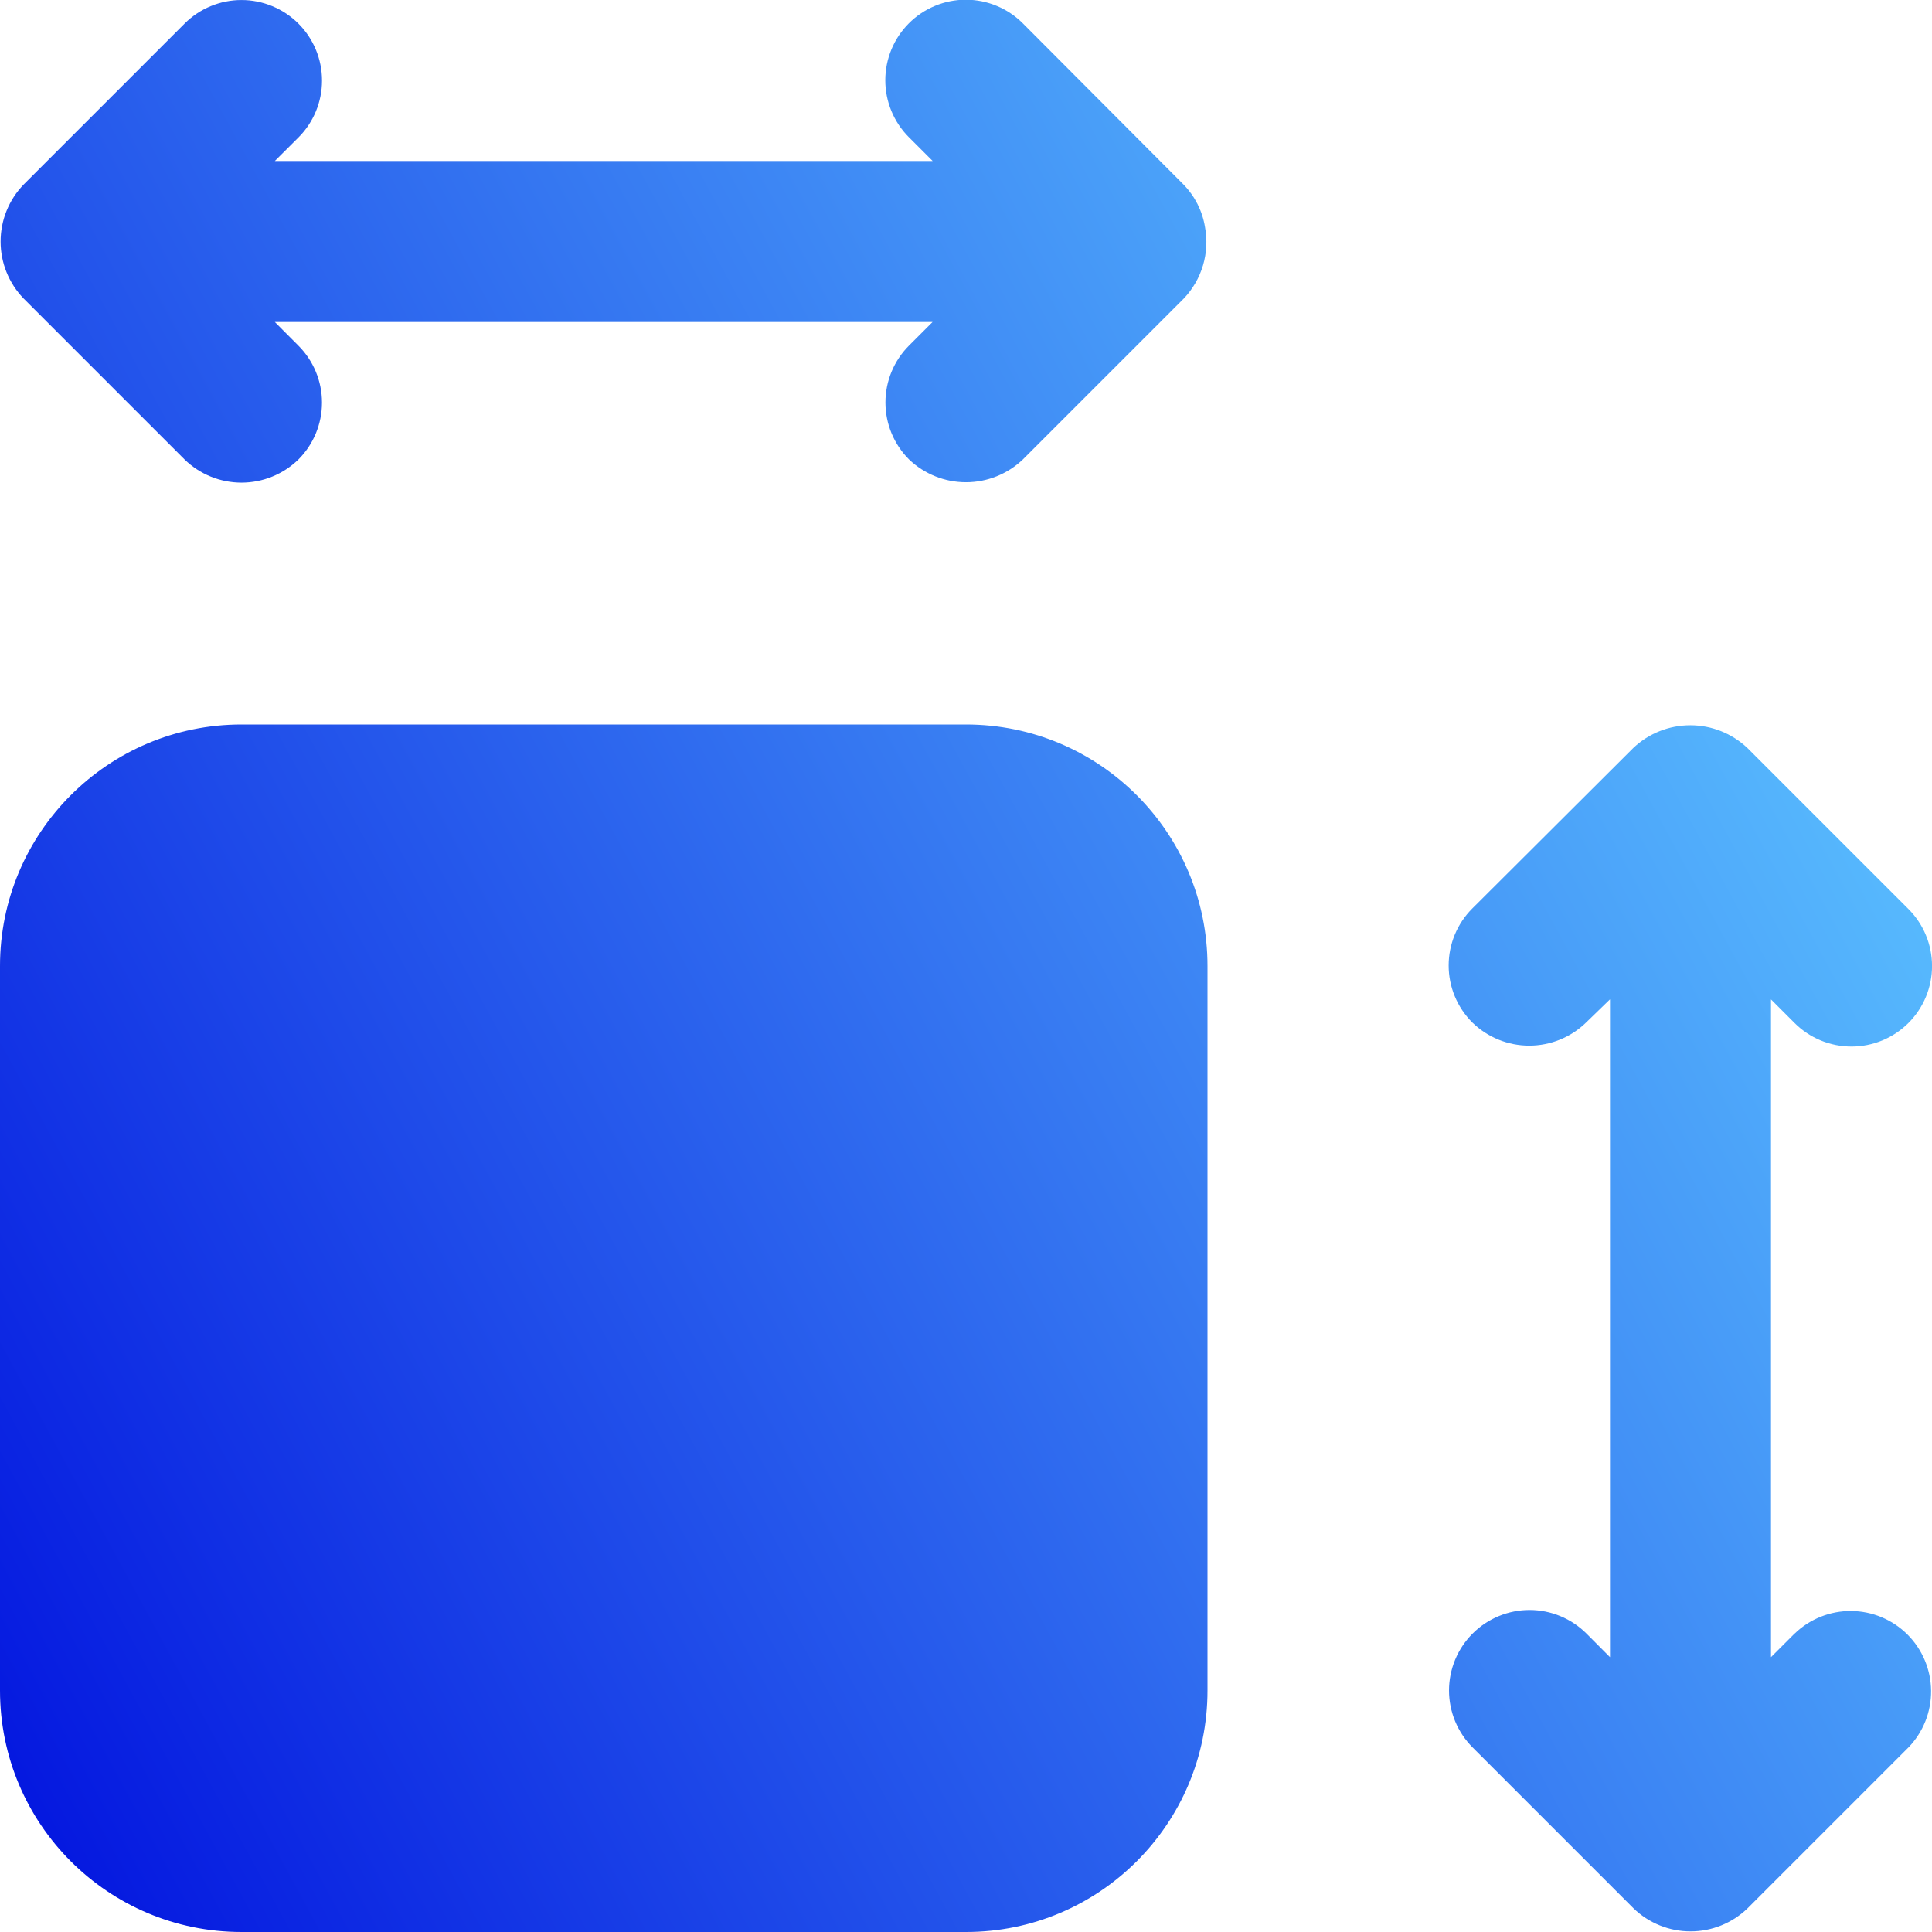 <?xml version="1.0" encoding="UTF-8"?> <svg xmlns="http://www.w3.org/2000/svg" width="512" height="512" viewBox="0 0 512 512" fill="none"> <g clip-path="url(#clip0_2509_23)"> <path fill-rule="evenodd" clip-rule="evenodd" d="M319.339 60.181C318.645 55.902 316.64 51.944 313.6 48.853L271.061 6.187C269.081 4.203 266.729 2.629 264.14 1.555C261.551 0.48 258.775 -0.074 255.972 -0.076C253.169 -0.078 250.393 0.472 247.803 1.543C245.212 2.614 242.858 4.185 240.875 6.165C238.891 8.146 237.317 10.498 236.243 13.087C235.168 15.676 234.614 18.451 234.612 21.254C234.61 24.057 235.16 26.833 236.231 29.424C237.302 32.014 238.873 34.368 240.853 36.352L247.168 42.667H72.832L79.083 36.437C83.086 32.437 85.336 27.011 85.338 21.352C85.34 15.692 83.093 10.264 79.093 6.261C75.093 2.258 69.666 0.008 64.007 0.006C58.348 0.004 52.92 2.25 48.917 6.251L6.251 48.917C2.341 52.969 0.157 58.38 0.157 64.011C0.157 69.641 2.341 75.052 6.251 79.104L48.917 121.771C52.953 125.703 58.365 127.904 64 127.904C69.635 127.904 75.047 125.703 79.083 121.771C83.082 117.77 85.329 112.345 85.329 106.688C85.329 101.031 83.082 95.606 79.083 91.605L72.832 85.333H247.147L240.896 91.584C236.897 95.585 234.65 101.01 234.65 106.667C234.65 112.323 236.897 117.749 240.896 121.749C244.961 125.634 250.367 127.802 255.989 127.802C261.612 127.802 267.018 125.634 271.083 121.749L313.749 79.083C316.106 76.596 317.84 73.588 318.812 70.303C319.783 67.018 319.964 63.549 319.339 60.181ZM256 192H64C28.654 192 0 220.654 0 256V448C0 483.346 28.654 512 64 512H256C291.346 512 320 483.346 320 448V256C320 220.654 291.346 192 256 192ZM469.333 439.168L475.584 432.917H475.605C479.629 429.031 485.018 426.881 490.611 426.93C496.205 426.978 501.556 429.222 505.511 433.177C509.466 437.133 511.71 442.483 511.759 448.077C511.807 453.67 509.657 459.059 505.771 463.083L463.104 505.749C459.052 509.659 453.641 511.843 448.011 511.843C442.38 511.843 436.97 509.659 432.917 505.749L390.251 463.083C388.27 461.101 386.699 458.748 385.628 456.159C384.556 453.569 384.005 450.795 384.006 447.993C384.007 445.19 384.56 442.416 385.634 439.828C386.707 437.239 388.279 434.887 390.261 432.907C392.244 430.926 394.596 429.355 397.186 428.284C399.775 427.212 402.55 426.661 405.352 426.662C408.154 426.663 410.928 427.216 413.517 428.29C416.105 429.363 418.457 430.935 420.437 432.917L426.667 439.168V264.832L420.352 270.955C416.318 274.899 410.901 277.107 405.259 277.107C399.617 277.107 394.199 274.899 390.165 270.955C388.182 268.973 386.608 266.621 385.535 264.031C384.461 261.441 383.909 258.665 383.909 255.861C383.909 253.058 384.461 250.282 385.535 247.692C386.608 245.102 388.182 242.749 390.165 240.768L432.832 198.229C436.917 194.36 442.33 192.203 447.957 192.203C453.584 192.203 458.998 194.36 463.083 198.229L505.749 240.896C507.733 242.877 509.307 245.229 510.381 247.818C511.456 250.407 512.01 253.182 512.012 255.985C512.014 258.788 511.464 261.564 510.393 264.155C509.322 266.745 507.751 269.099 505.771 271.083C503.79 273.066 501.438 274.64 498.849 275.715C496.26 276.789 493.485 277.343 490.682 277.345C487.879 277.347 485.103 276.797 482.512 275.726C479.922 274.655 477.568 273.085 475.584 271.104L469.333 264.853V439.168Z" fill="url(#paint0_linear_2509_23)"></path> </g> <defs> <linearGradient id="paint0_linear_2509_23" x1="-84.5" y1="377.5" x2="462" y2="80.5" gradientUnits="userSpaceOnUse"> <stop stop-color="#000FDE"></stop> <stop offset="1" stop-color="#5CC3FF"></stop> </linearGradient> <clipPath id="clip0_2509_23"> <rect width="512" height="512" fill="white"></rect> </clipPath> </defs> </svg> 